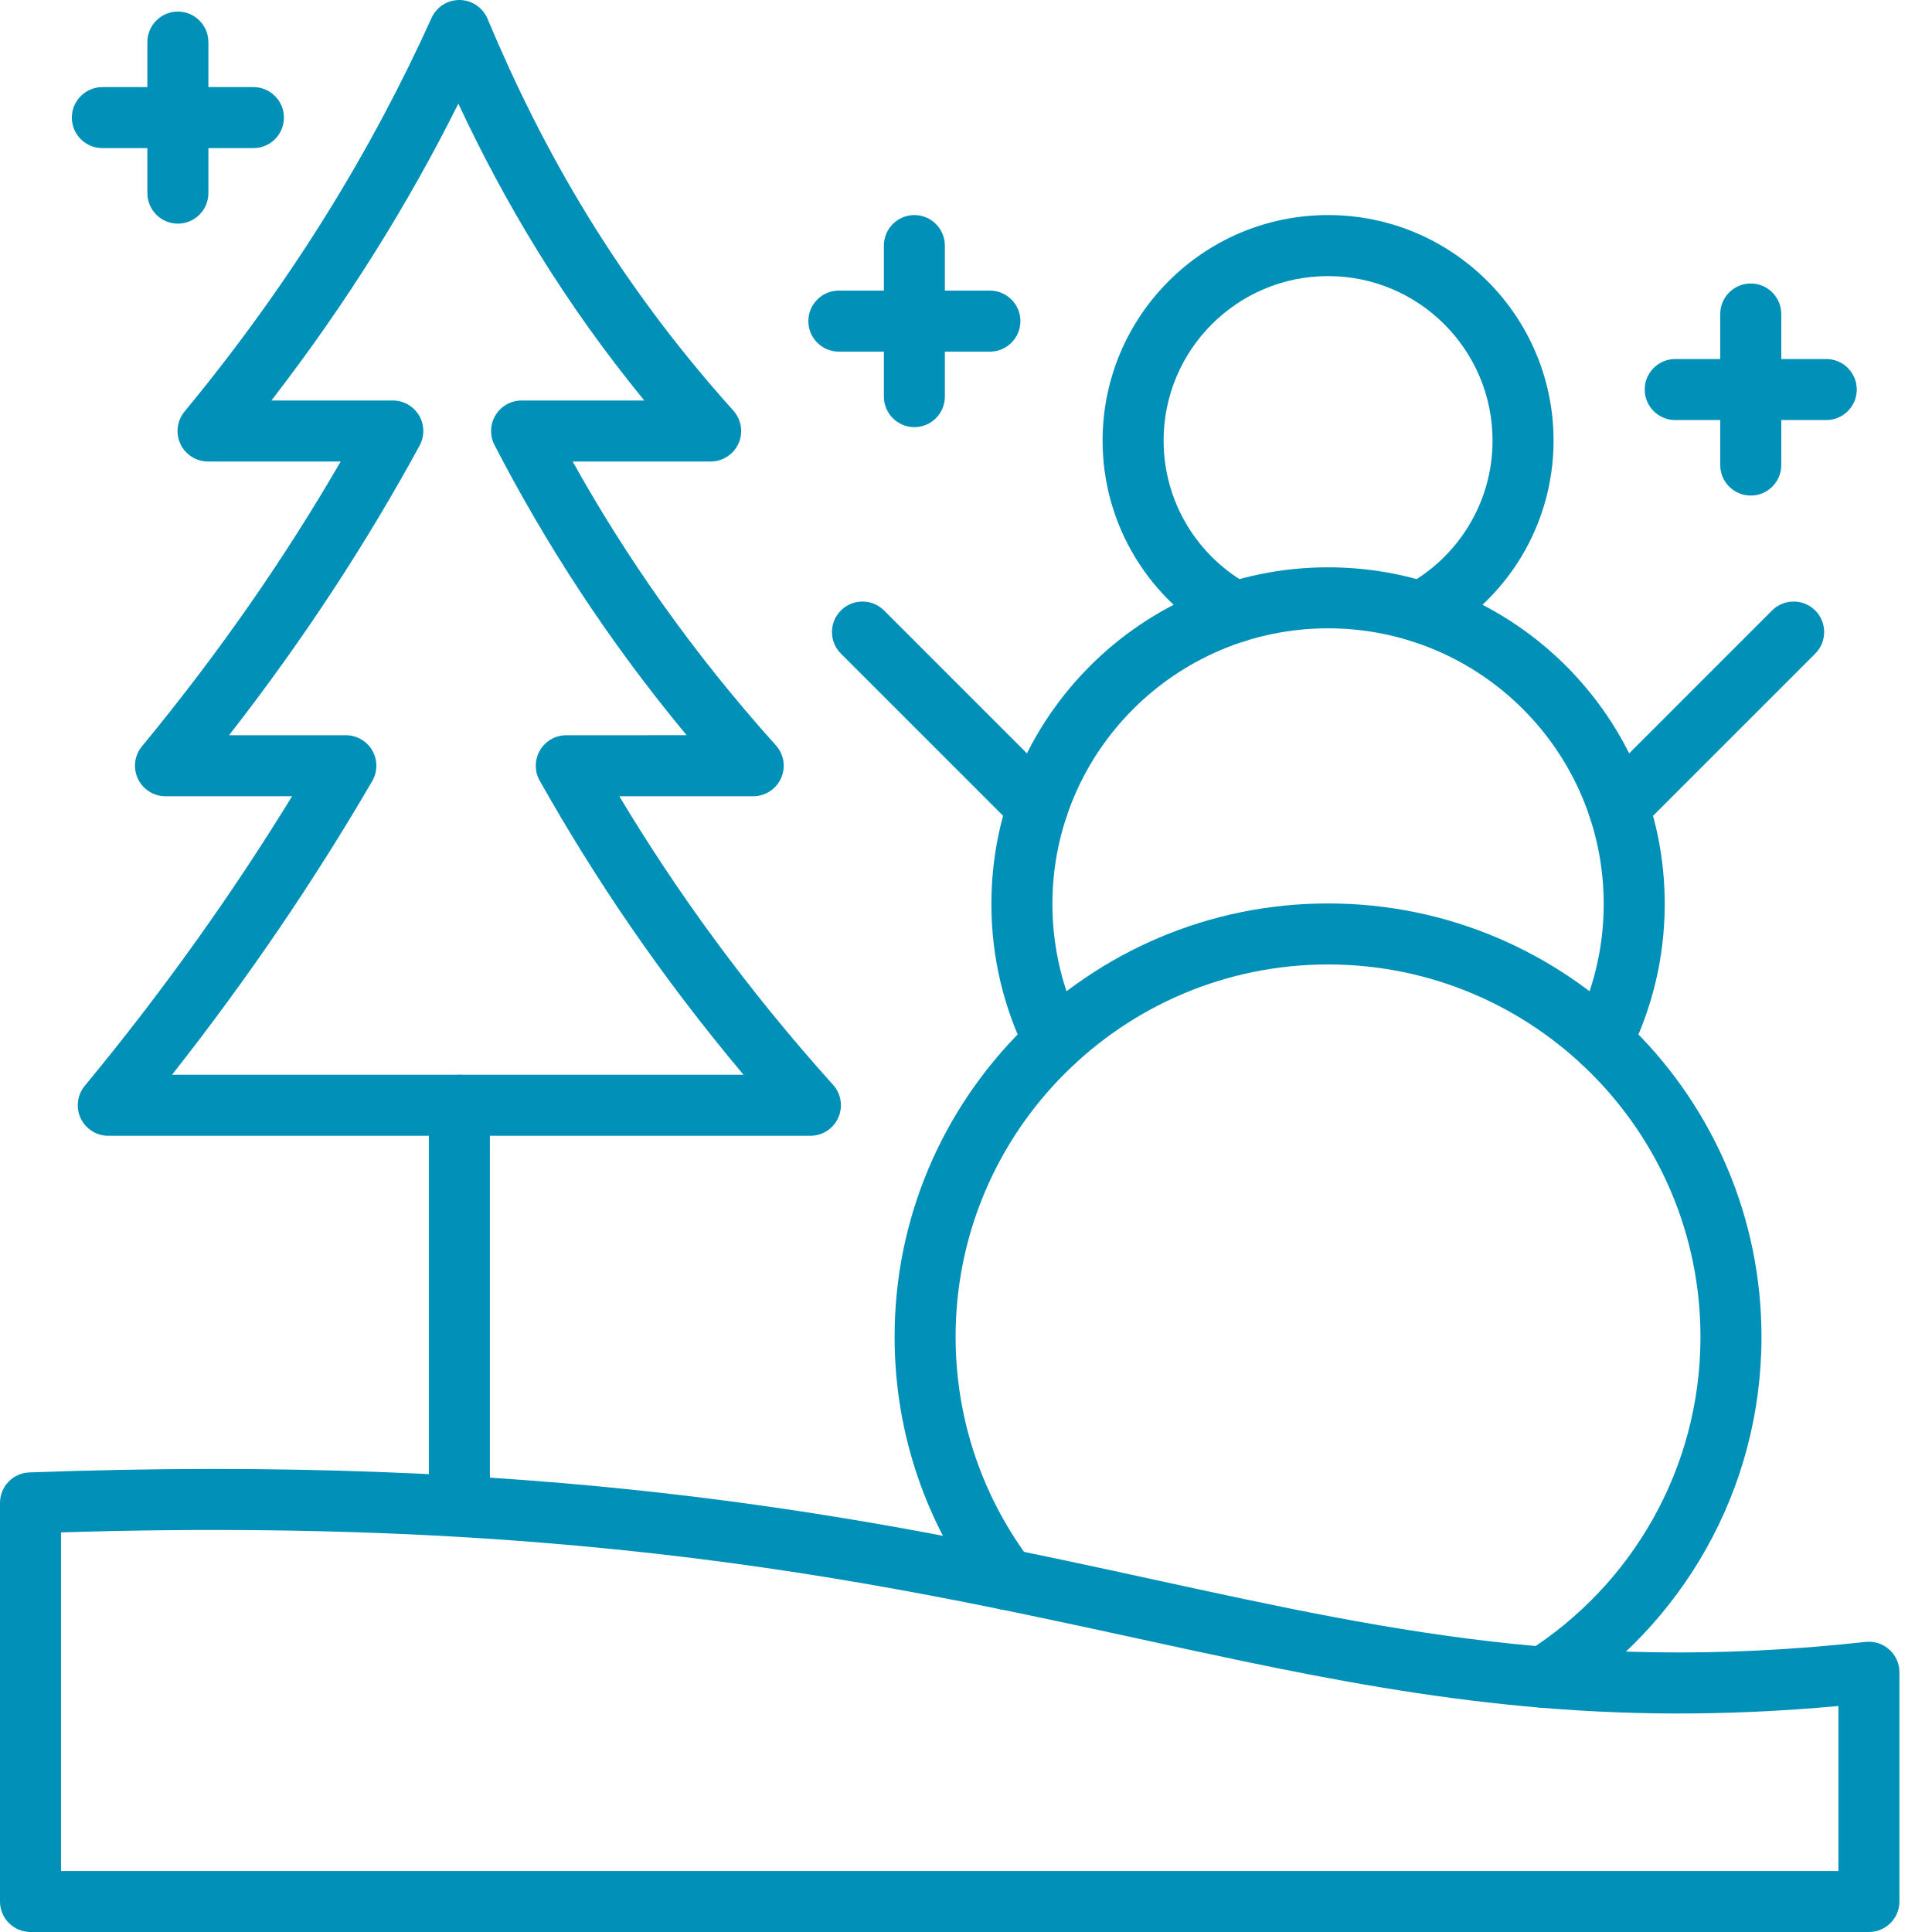 <?xml version="1.0" encoding="UTF-8"?> <svg xmlns="http://www.w3.org/2000/svg" width="50" height="50" viewBox="0 0 50 50" fill="none"><path fill-rule="evenodd" clip-rule="evenodd" d="M3.814 1.09V4.998C3.814 5.434 4.168 5.788 4.603 5.788C5.039 5.788 5.393 5.434 5.393 4.998V1.09C5.393 0.654 5.039 0.3 4.603 0.3C4.168 0.3 3.814 0.654 3.814 1.09Z" fill="#0090B8"></path><path fill-rule="evenodd" clip-rule="evenodd" d="M22.875 6.356V10.265C22.875 10.701 23.228 11.054 23.664 11.054C24.099 11.054 24.453 10.701 24.453 10.265V6.356C24.453 5.92 24.099 5.566 23.664 5.566C23.228 5.566 22.875 5.92 22.875 6.356Z" fill="#0090B8"></path><path fill-rule="evenodd" clip-rule="evenodd" d="M44.52 8.126V12.036C44.52 12.471 44.874 12.825 45.31 12.825C45.746 12.825 46.099 12.471 46.099 12.036V8.126C46.099 7.691 45.746 7.337 45.31 7.337C44.874 7.337 44.52 7.691 44.52 8.126Z" fill="#0090B8"></path><path fill-rule="evenodd" clip-rule="evenodd" d="M2.649 3.833H6.558C6.994 3.833 7.348 3.48 7.348 3.044C7.348 2.609 6.994 2.254 6.558 2.254H2.649C2.214 2.254 1.859 2.609 1.859 3.044C1.859 3.48 2.214 3.833 2.649 3.833Z" fill="#0090B8"></path><path fill-rule="evenodd" clip-rule="evenodd" d="M21.709 9.1H25.618C26.054 9.1 26.408 8.746 26.408 8.311C26.408 7.875 26.054 7.521 25.618 7.521H21.709C21.274 7.521 20.92 7.875 20.92 8.311C20.92 8.746 21.274 9.1 21.709 9.1Z" fill="#0090B8"></path><path fill-rule="evenodd" clip-rule="evenodd" d="M43.355 10.871H47.264C47.7 10.871 48.053 10.517 48.053 10.081C48.053 9.645 47.7 9.292 47.264 9.292H43.355C42.919 9.292 42.565 9.645 42.565 10.081C42.565 10.517 42.919 10.871 43.355 10.871V10.871Z" fill="#0090B8"></path><path fill-rule="evenodd" clip-rule="evenodd" d="M11.099 28.605V38.895C11.099 39.331 11.453 39.684 11.888 39.684C12.324 39.684 12.678 39.331 12.678 38.895V28.605C12.678 28.169 12.324 27.815 11.888 27.815C11.453 27.815 11.099 28.169 11.099 28.605V28.605Z" fill="#0090B8"></path><path fill-rule="evenodd" clip-rule="evenodd" d="M8.817 11.944C7.394 14.401 5.701 16.858 3.674 19.315C3.479 19.55 3.438 19.877 3.569 20.154C3.699 20.43 3.977 20.607 4.282 20.607H7.559C6.028 23.105 4.256 25.604 2.193 28.102C1.999 28.338 1.958 28.665 2.088 28.942C2.218 29.218 2.497 29.394 2.802 29.394H20.973C21.285 29.394 21.568 29.211 21.694 28.926C21.822 28.642 21.769 28.309 21.561 28.077C19.324 25.587 17.522 23.097 16.028 20.607H19.493C19.805 20.607 20.087 20.423 20.214 20.139C20.341 19.854 20.289 19.522 20.08 19.29C17.881 16.841 16.186 14.393 14.82 11.944H18.392C18.703 11.944 18.985 11.761 19.113 11.476C19.24 11.192 19.187 10.859 18.979 10.627C15.942 7.246 14.033 3.865 12.616 0.484C12.495 0.195 12.213 0.005 11.899 7.14843e-05C11.585 -0.004 11.298 0.178 11.169 0.464C9.631 3.86 7.578 7.256 4.775 10.652C4.581 10.888 4.54 11.215 4.67 11.492C4.8 11.768 5.079 11.944 5.384 11.944H8.817ZM10.859 11.533C10.992 11.288 10.987 10.991 10.845 10.752C10.702 10.512 10.444 10.365 10.166 10.365H7.024C9.002 7.804 10.583 5.243 11.862 2.682C13.059 5.243 14.579 7.804 16.674 10.365H13.499C13.223 10.365 12.968 10.509 12.825 10.744C12.681 10.98 12.671 11.273 12.798 11.518C14.093 14.021 15.693 16.524 17.769 19.027C17.769 19.028 14.655 19.028 14.655 19.028C14.375 19.028 14.116 19.176 13.974 19.419C13.832 19.661 13.83 19.96 13.968 20.204C15.395 22.741 17.111 25.278 19.242 27.815H4.452C6.446 25.282 8.157 22.748 9.633 20.215C9.775 19.971 9.776 19.669 9.636 19.424C9.494 19.179 9.233 19.028 8.951 19.028H5.928C7.876 16.529 9.498 14.031 10.859 11.533V11.533Z" fill="#0090B8"></path><path fill-rule="evenodd" clip-rule="evenodd" d="M32.347 15.147C31.017 14.427 30.114 13.02 30.114 11.402C30.114 9.053 32.02 7.145 34.37 7.145C36.719 7.145 38.627 9.053 38.627 11.402C38.627 13.02 37.722 14.427 36.393 15.147C36.01 15.355 35.868 15.834 36.075 16.217C36.282 16.601 36.763 16.743 37.145 16.535C38.967 15.549 40.206 13.618 40.206 11.402C40.206 8.181 37.591 5.566 34.37 5.566C31.149 5.566 28.535 8.181 28.535 11.402C28.535 13.618 29.773 15.549 31.595 16.535C31.978 16.743 32.457 16.601 32.665 16.217C32.873 15.834 32.73 15.355 32.347 15.147Z" fill="#0090B8"></path><path fill-rule="evenodd" clip-rule="evenodd" d="M27.992 26.593C27.508 25.631 27.236 24.544 27.236 23.395C27.236 19.457 30.433 16.261 34.37 16.261C38.307 16.261 41.504 19.457 41.504 23.395C41.504 24.544 41.231 25.631 40.747 26.593C40.551 26.982 40.709 27.457 41.098 27.653C41.487 27.849 41.962 27.692 42.158 27.303C42.749 26.127 43.083 24.799 43.083 23.395C43.083 18.586 39.179 14.682 34.37 14.682C29.561 14.682 25.657 18.586 25.657 23.395C25.657 24.799 25.99 26.127 26.582 27.303C26.778 27.692 27.253 27.849 27.642 27.653C28.031 27.457 28.188 26.982 27.992 26.593V26.593Z" fill="#0090B8"></path><path fill-rule="evenodd" clip-rule="evenodd" d="M26.674 40.398C25.455 38.785 24.731 36.775 24.731 34.598C24.731 29.279 29.05 24.96 34.37 24.96C39.689 24.96 44.008 29.279 44.008 34.598C44.008 38.023 42.218 41.032 39.524 42.742C39.156 42.976 39.047 43.464 39.281 43.832C39.514 44.2 40.002 44.309 40.37 44.075C43.505 42.086 45.587 38.583 45.587 34.598C45.587 28.407 40.561 23.381 34.37 23.381C28.179 23.381 23.152 28.407 23.152 34.598C23.152 37.133 23.995 39.472 25.414 41.35C25.677 41.698 26.172 41.767 26.52 41.504C26.867 41.242 26.936 40.746 26.674 40.398Z" fill="#0090B8"></path><path fill-rule="evenodd" clip-rule="evenodd" d="M49.157 43.278C49.157 43.053 49.061 42.84 48.894 42.69C48.727 42.54 48.504 42.468 48.281 42.493C40.452 43.354 35.177 42.026 28.624 40.611C21.941 39.168 13.955 37.626 0.761 38.106C0.336 38.121 0 38.469 0 38.895V49.211C0 49.646 0.353 50 0.789 50H48.367C48.803 50 49.157 49.646 49.157 49.211V43.278ZM47.578 44.151V48.421H1.579V39.658C16.715 39.191 24.792 41.451 32.154 42.987C37.017 44.001 41.575 44.704 47.578 44.151V44.151Z" fill="#0090B8"></path><path fill-rule="evenodd" clip-rule="evenodd" d="M27.41 20.33L22.879 15.799C22.57 15.491 22.07 15.491 21.763 15.799C21.454 16.108 21.454 16.608 21.763 16.916L26.294 21.447C26.602 21.755 27.102 21.755 27.41 21.447C27.718 21.139 27.718 20.639 27.41 20.33Z" fill="#0090B8"></path><path fill-rule="evenodd" clip-rule="evenodd" d="M42.447 21.447L46.978 16.916C47.286 16.608 47.286 16.108 46.978 15.799C46.669 15.491 46.169 15.491 45.861 15.799L41.33 20.33C41.022 20.639 41.022 21.139 41.33 21.447C41.639 21.755 42.139 21.755 42.447 21.447Z" fill="#0090B8"></path></svg> 